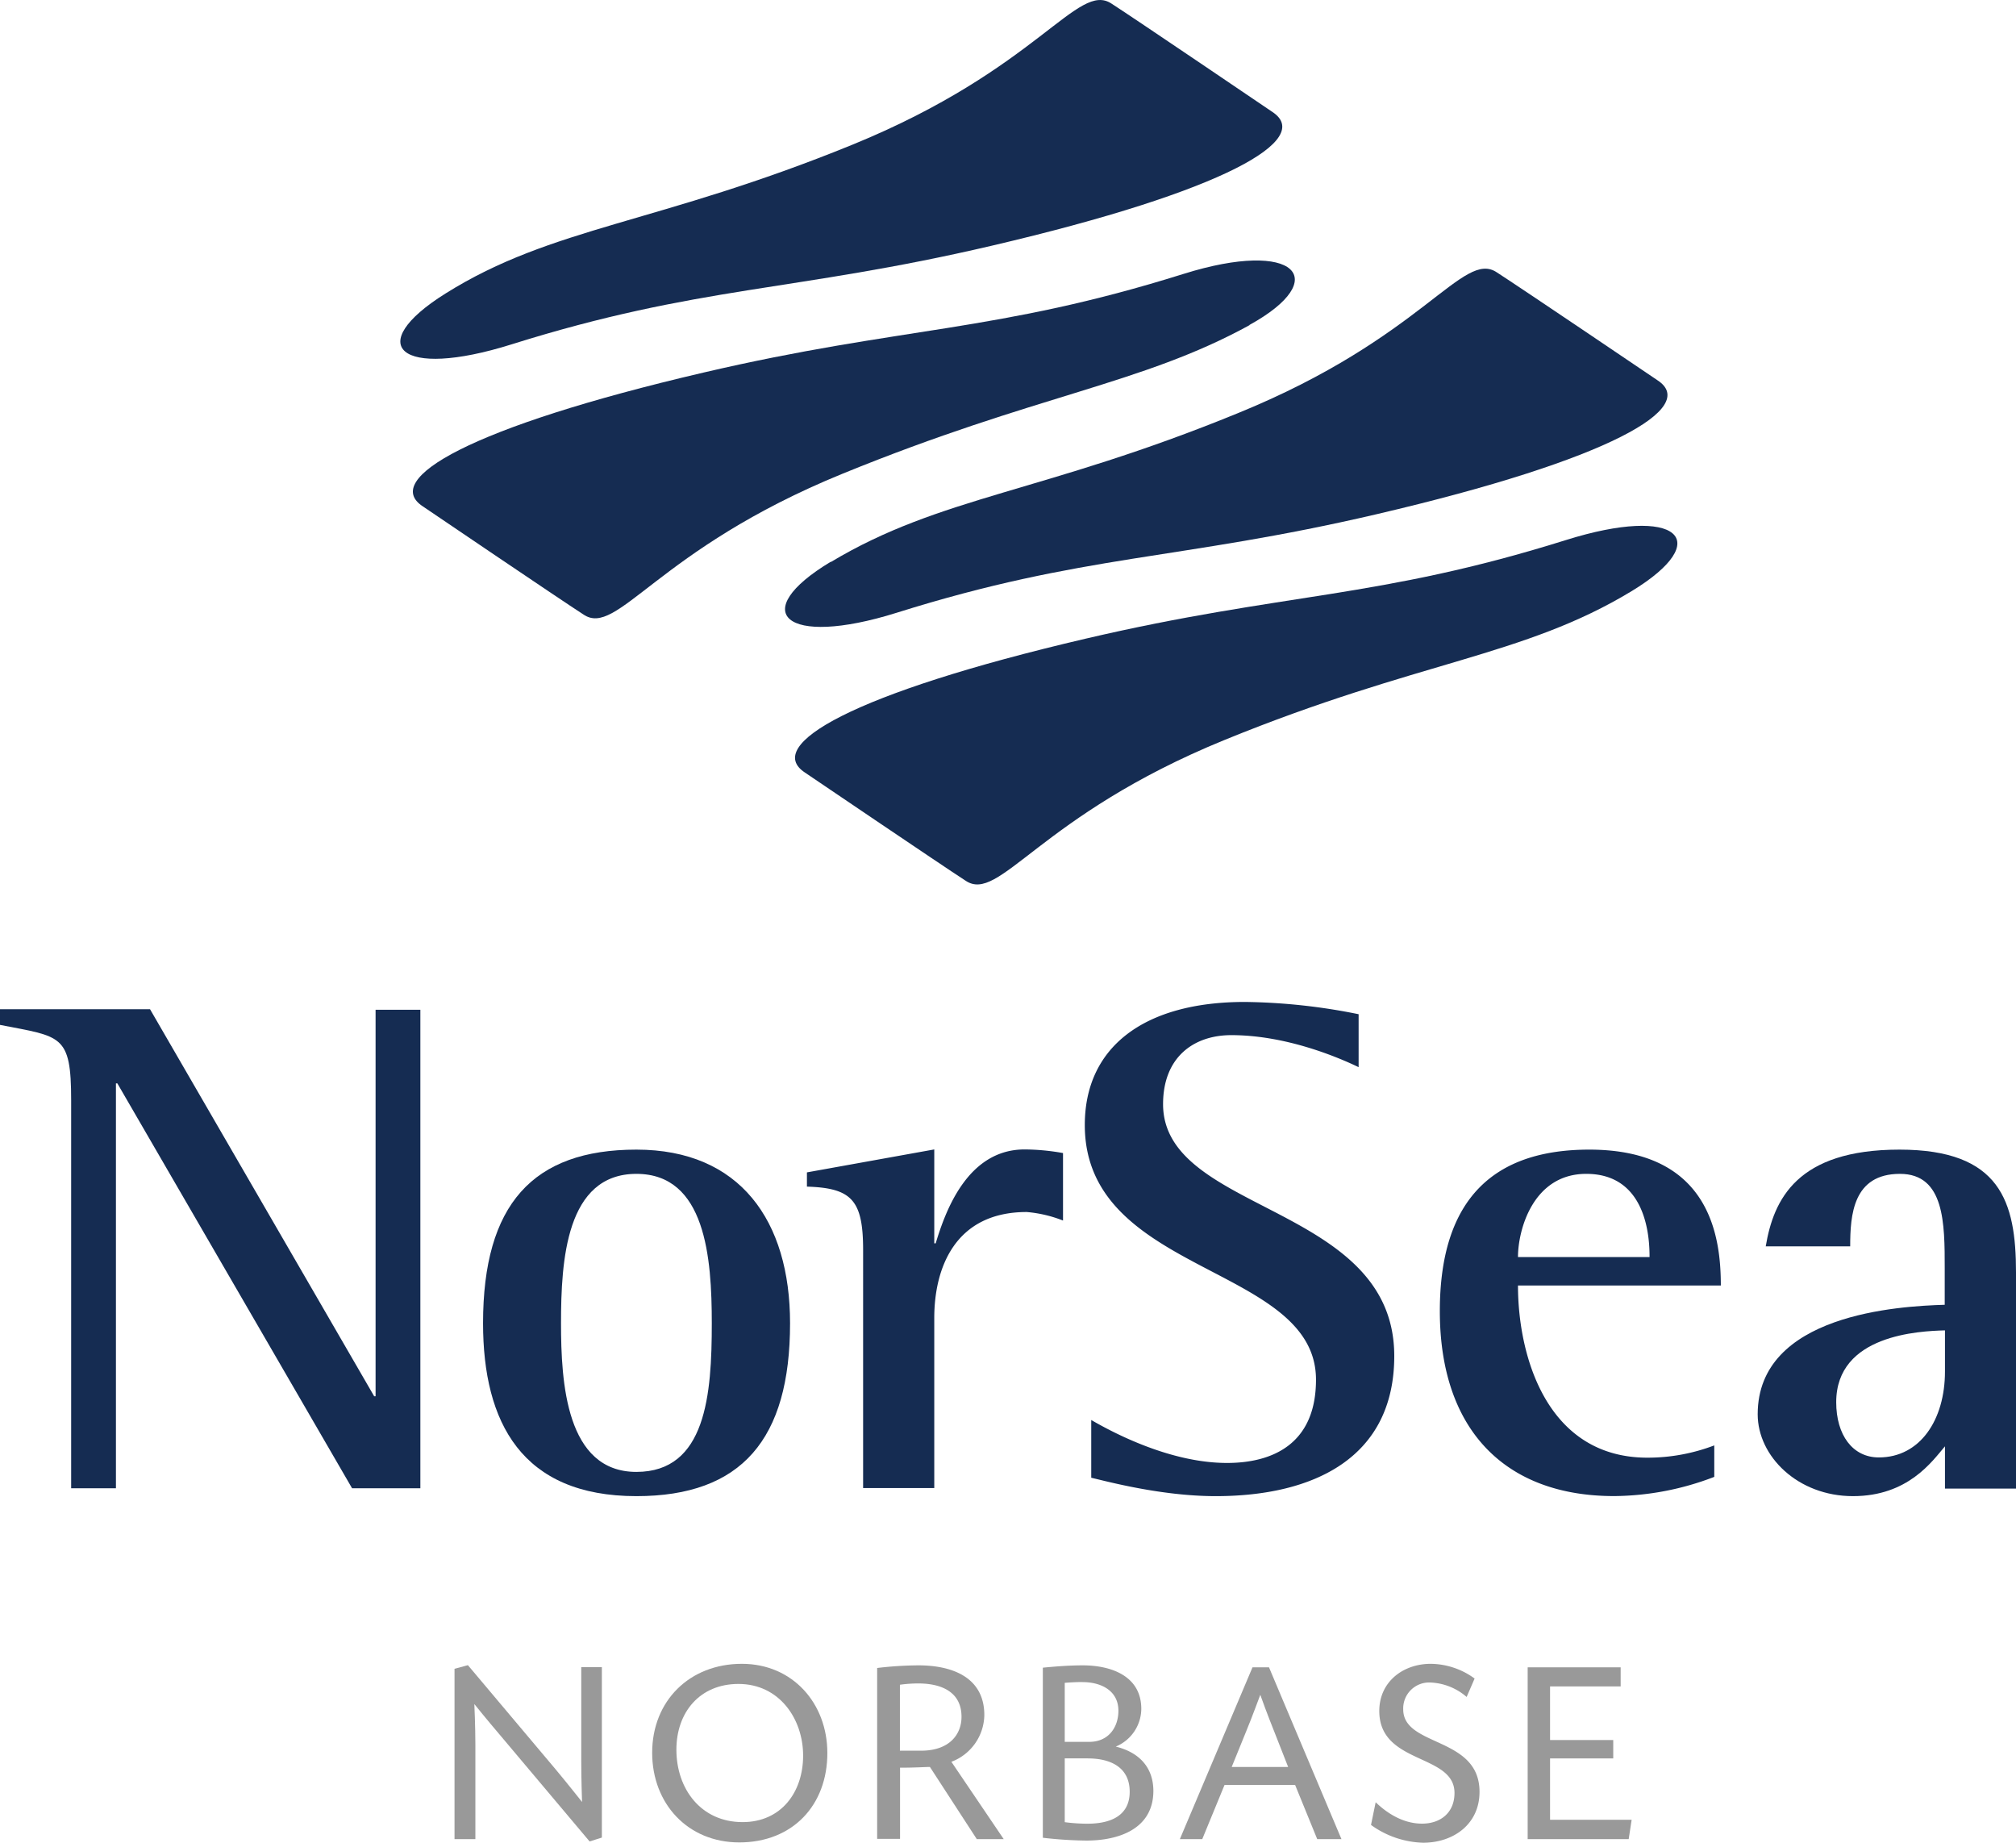<svg xmlns='http://www.w3.org/2000/svg' viewBox='0 0 328.66 300.35'><defs><style>.b071d8b8-ed55-43e9-a714-9bcafc90f97e{fill:#152c52;}.a736eed4-c7e0-4f37-833b-9067d5425e44{fill:#999;}</style></defs><title>norbaselogo</title><g id='b5e032d9-75f6-42c3-b521-4a066fe85f9c' data-name='Layer 2'><g id='edb11096-c1be-4940-bbd4-df11b1695dff' data-name='Layer 1'><path class='b071d8b8-ed55-43e9-a714-9bcafc90f97e' d='M72.66,47.82c17.41-10.91,34.6-11.3,66.34-24.25C169.36,11.17,175.7-3.19,181.27.63c3.66,2.35,26.17,17.62,26.17,17.62,6.72,4.44-7.52,12.87-45.8,21.81-32.42,7.57-47.58,6.44-78.25,16.07-18.34,5.76-24.28.16-10.73-8.31'/><path class='b071d8b8-ed55-43e9-a714-9bcafc90f97e' d='M135.44,91.61c17.92-10.76,34.6-11.26,66.35-24.26C232.14,55,238.49,40.6,244.06,44.42,247.73,46.77,270.24,62,270.24,62c6.71,4.43-7.52,12.87-45.81,21.81-32.43,7.57-47.6,6.44-78.24,16.06-18.35,5.76-24.45-.09-10.75-8.31'/><path class='b071d8b8-ed55-43e9-a714-9bcafc90f97e' d='M203.7,53C186,62.71,169.1,64.25,137.36,77.21,107,89.6,100.66,104,95.09,100.14c-3.66-2.35-26.18-17.62-26.18-17.62-6.71-4.43,7.52-12.87,45.8-21.8,32.43-7.57,47.59-6.46,78.25-16.08,18.35-5.75,24.28.86,10.74,8.32'/><path class='b071d8b8-ed55-43e9-a714-9bcafc90f97e' d='M266,96.35c-17.71,10.73-34.6,11.29-66.35,24.25-30.35,12.39-36.69,26.75-42.26,22.93-3.66-2.36-26.18-17.62-26.18-17.62-6.71-4.44,7.52-12.87,45.81-21.82,32.42-7.57,47.58-6.44,78.25-16.06,18.34-5.76,24.41,0,10.73,8.32'/><path class='b071d8b8-ed55-43e9-a714-9bcafc90f97e' d='M11.6,179.35C11.6,168.55,10,169,0,167.05V164.5H24.46L61,227.58h.23v-63h7.3v78H57.4l-38.27-66H18.9v66H11.6Z'/><path class='b071d8b8-ed55-43e9-a714-9bcafc90f97e' d='M78.75,215.68c0-19.36,8.11-28.3,25-28.3s25.05,11.6,25.05,28.3c0,18.9-7.89,28.18-25.05,28.18-18.67,0-25-12-25-28.18m25,24.23c11.37,0,12.29-12.64,12.29-24.23,0-10.67-1-24.35-12.29-24.35-11.48,0-12.29,14.15-12.29,24.35,0,9.62.81,24.23,12.29,24.23'/><path class='b071d8b8-ed55-43e9-a714-9bcafc90f97e' d='M140.71,203.74c0-8.13-1.86-10.1-9.16-10.33v-2.32l20.76-3.74v15.31h.23c1.6-5.31,5.21-15.31,14.5-15.31a36.55,36.55,0,0,1,6.26.59v11a20.85,20.85,0,0,0-5.92-1.39c-11.71,0-15.07,9.16-15.07,17.27v27.72h-11.6Z'/><path class='b071d8b8-ed55-43e9-a714-9bcafc90f97e' d='M221.49,173.94c-3.13-1.51-11.71-5.22-20.75-5.22-6.15,0-11.13,3.6-11.13,11.25,0,17.85,37.69,16.23,37.69,41.05,0,16.58-13.11,22.84-29.11,22.84-8.93,0-17.86-2.44-20.29-3v-9.41c3.59,2.08,12.87,7,22.14,7,7.31,0,14.5-3,14.5-13.57,0-18.79-37.69-17-37.69-41.51,0-12.77,9.74-20.06,26.09-20.06a98.1,98.1,0,0,1,18.55,2Z'/><path class='b071d8b8-ed55-43e9-a714-9bcafc90f97e' d='M279.47,240.72a46.31,46.31,0,0,1-16.33,3.13c-17.74,0-28.41-10.77-28.41-30.15,0-18.31,8.82-26.32,24.36-26.32,19.82,0,21.45,14.38,21.45,22.15H247.47c0,11.59,4.75,28.06,21.1,28.06a30.5,30.5,0,0,0,10.9-2Zm-10.55-35.83c0-2.66-.23-13.56-10.32-13.56-8.7,0-11.13,9.16-11.13,13.56Z'/><path class='b071d8b8-ed55-43e9-a714-9bcafc90f97e' d='M317.08,235.74c-2.09,2.44-6,8.12-15,8.12s-15.53-6.5-15.53-13.34c0-16.35,23.07-17.63,30.49-17.85v-5.93c0-7.3,0-15.41-7.3-15.41-7.66,0-8.11,6.72-8.11,11.82H287.86c1.28-7.65,5.1-15.77,21.8-15.77,16.46,0,19,8.48,19,20v35.25H317.08Zm0-18.9c-4.17.12-17.73.69-17.73,11.71,0,5.33,2.66,9,6.95,9,6.73,0,10.78-6.14,10.78-14Z'/><path class='a736eed4-c7e0-4f37-833b-9067d5425e44' d='M81.33,282.58c-1.77-2.06-4-4.83-4-4.83s.17,3.69.17,6.72v15.29h-3.4V272l2.18-.59,14.32,17c2.1,2.52,4.29,5.3,4.29,5.3s-.13-3.62-.13-6.52V271.74h3.36v27.77l-2,.63Z'/><path class='a736eed4-c7e0-4f37-833b-9067d5425e44' d='M120.52,300.3c-8.41,0-14.2-6.34-14.2-14.61,0-8.49,6.13-14.5,14.62-14.5,8.31,0,13.94,6.47,13.94,14.54C134.88,294.26,129.21,300.3,120.52,300.3Zm-.13-25.83c-6.3,0-10.12,4.62-10.12,10.71,0,6.39,4,11.81,10.79,11.81,6.3,0,9.87-4.88,9.87-10.84S127.07,274.47,120.39,274.47Z'/><path class='a736eed4-c7e0-4f37-833b-9067d5425e44' d='M159.24,299.76,151.6,288c-.8,0-2.27.12-4.87.12v11.6H143V271.87a59,59,0,0,1,6.76-.43c5.25,0,10.71,1.81,10.71,8.11a8.28,8.28,0,0,1-5.37,7.61l8.53,12.6Zm-9.53-25.37a21.54,21.54,0,0,0-3,.21v10.75h3.44c4.75,0,6.6-2.77,6.6-5.5C156.77,275.81,153.53,274.39,149.71,274.39Z'/><path class='a736eed4-c7e0-4f37-833b-9067d5425e44' d='M177.11,300a66.82,66.82,0,0,1-7.1-.46V271.82c2.14-.21,4.33-.38,6.51-.38,4.62,0,9.54,1.73,9.54,7.1a6.72,6.72,0,0,1-4.16,6.14c3.74.92,6.13,3.32,6.13,7.26C188,298.12,182.36,300,177.11,300Zm-.63-25.84c-.93,0-1.93.05-2.9.13v9.62h4c3.15,0,4.75-2.39,4.75-5.08C182.32,275.52,179.46,274.17,176.48,274.17Zm.88,12.44h-3.78V297a28.75,28.75,0,0,0,3.7.25c3.53,0,6.89-1.14,6.89-5.21C184.17,288.12,181.14,286.61,177.36,286.61Z'/><path class='a736eed4-c7e0-4f37-833b-9067d5425e44' d='M211.14,290.94H199.63L196,299.76h-3.65l11.84-28h2.69l11.81,28h-3.95ZM210,288l-2.31-5.88c-1-2.48-2.14-5.58-2.23-5.88-.08.17-1.26,3.45-2.27,5.88L200.8,288Z'/><path class='a736eed4-c7e0-4f37-833b-9067d5425e44' d='M232,300.35a15.14,15.14,0,0,1-8.49-2.9l.76-3.7c1.26,1.22,4,3.49,7.56,3.49,3,0,5.29-1.77,5.29-5,0-6.47-12.26-4.58-12.26-13.36,0-4.75,3.86-7.69,8.4-7.69a12.31,12.31,0,0,1,7.14,2.4l-1.3,3a9.61,9.61,0,0,0-5.84-2.35,4.23,4.23,0,0,0-4.5,4.37c0,6.17,12.44,4.37,12.44,13.44C241.21,297.28,237,300.35,232,300.35Z'/><path class='a736eed4-c7e0-4f37-833b-9067d5425e44' d='M265.52,299.76H249.05v-28h15.16v3.11H252.7v8.74H263v3H252.7v10H266Z'/></g></g></svg>